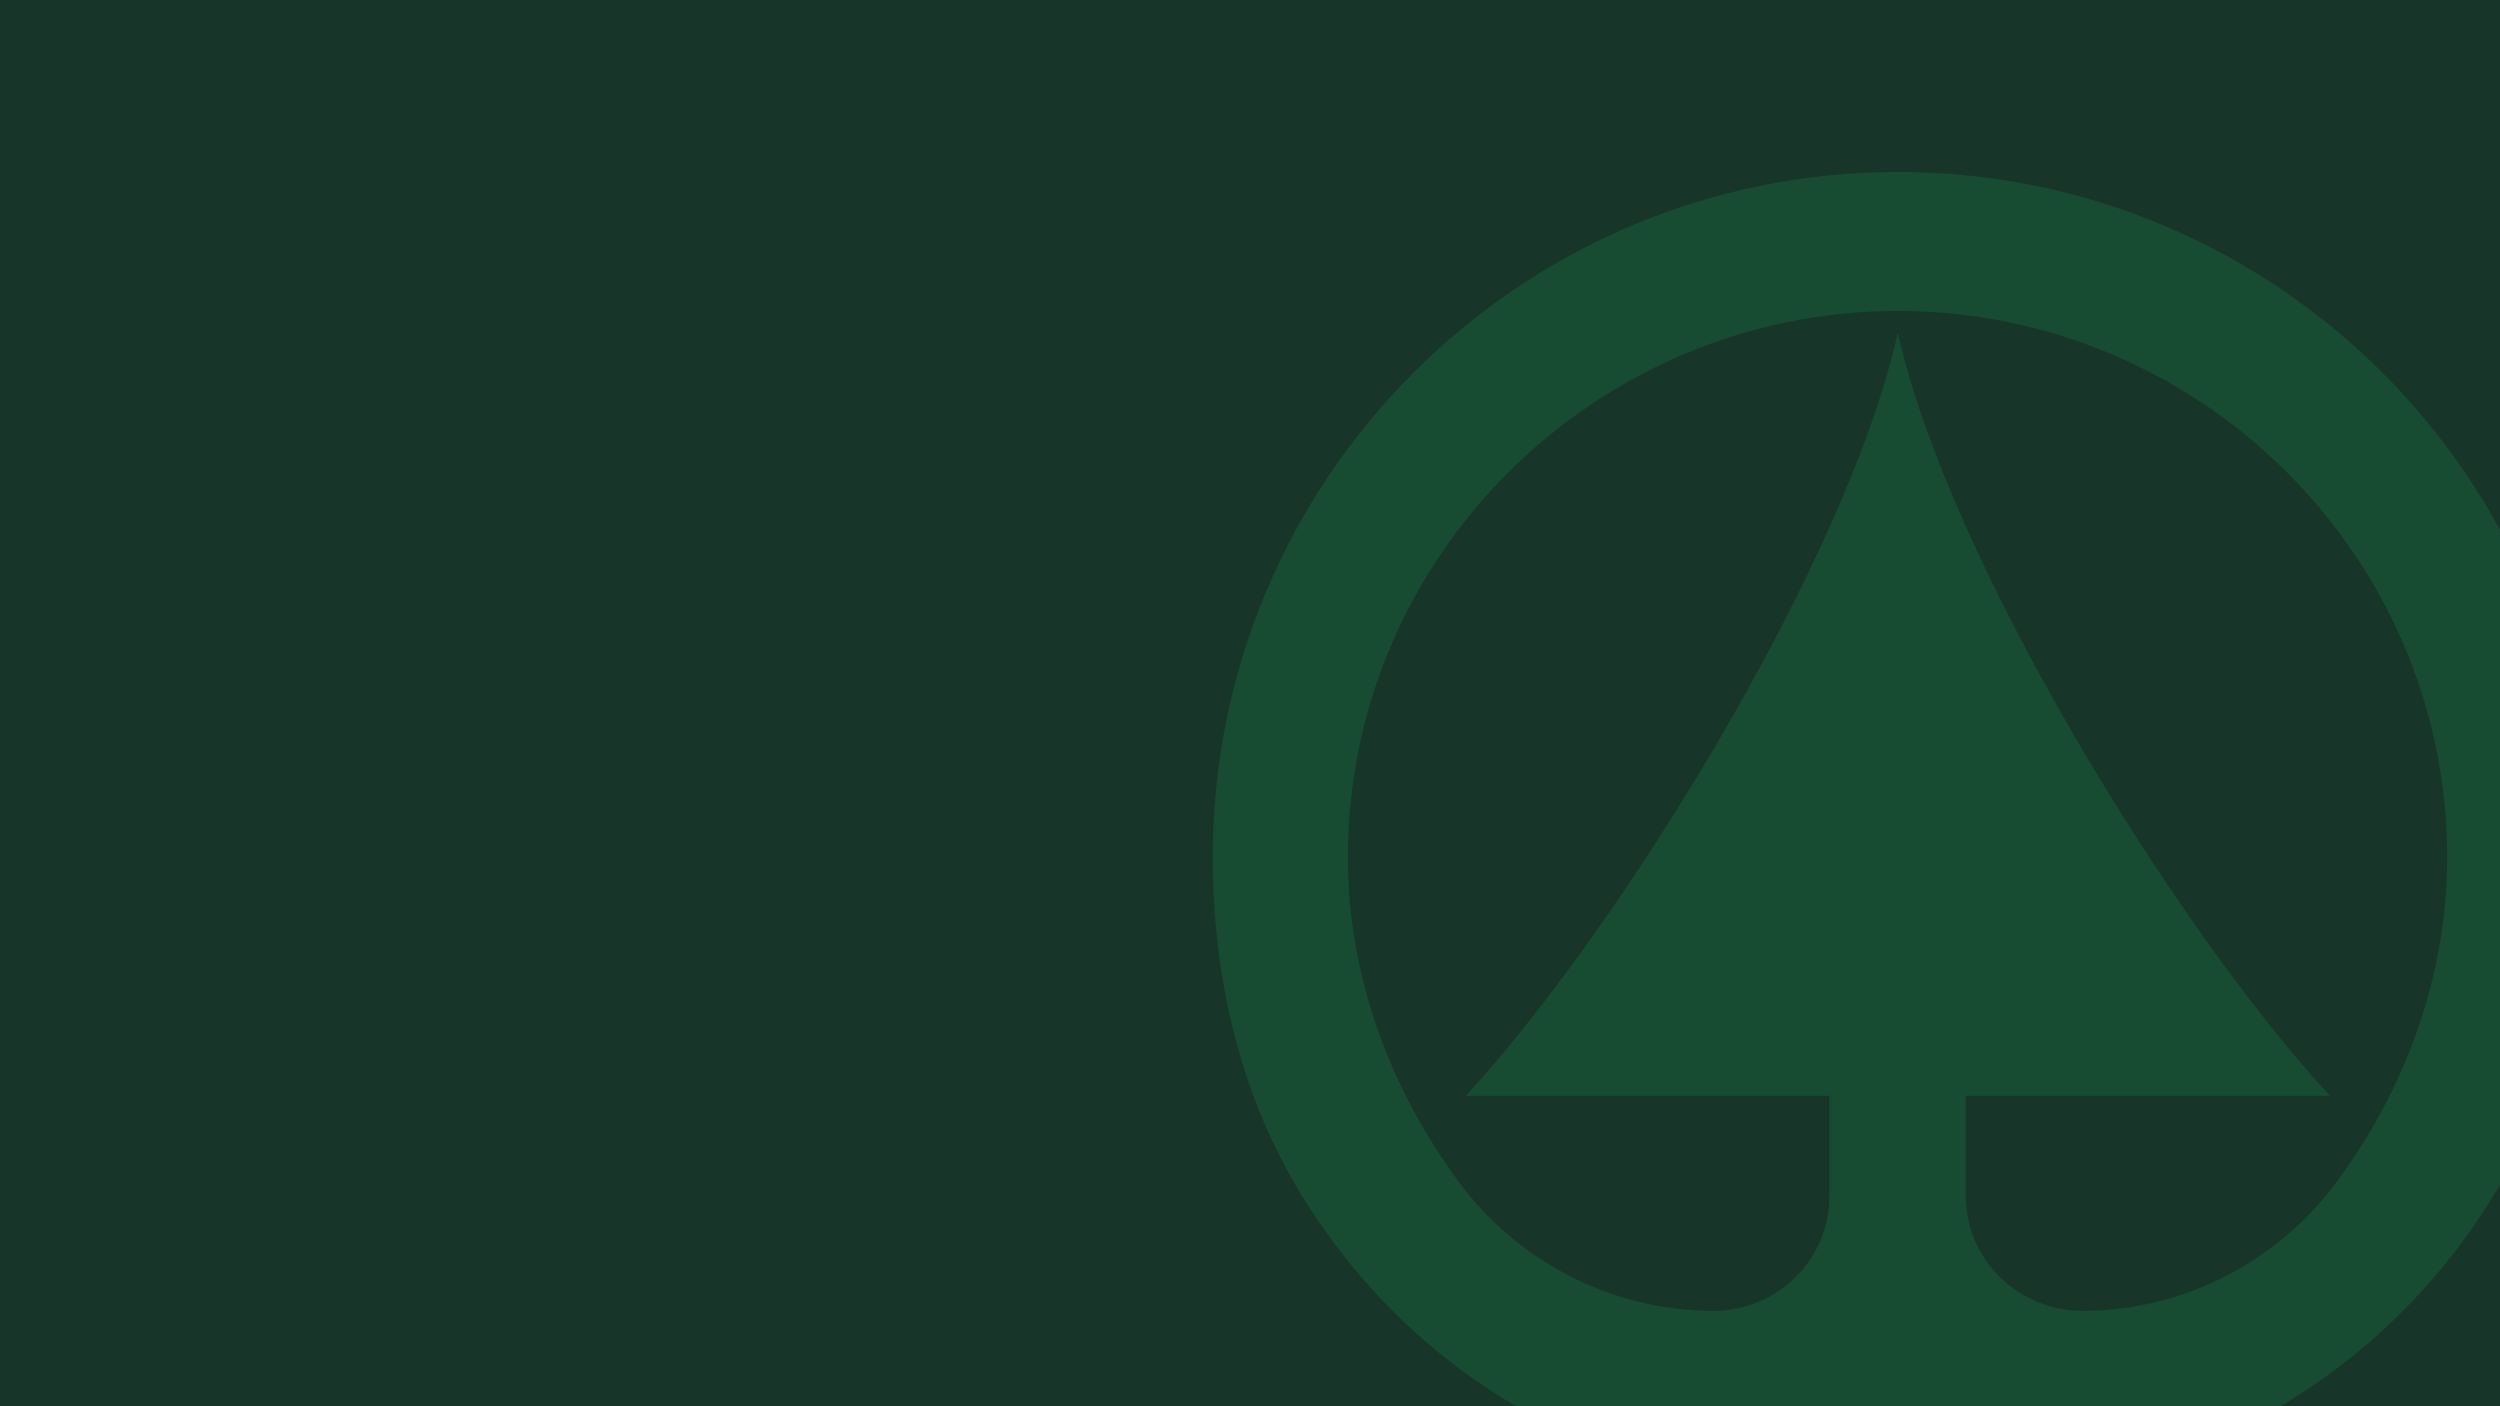 <?xml version="1.0" encoding="UTF-8"?>
<svg id="Livello_1" data-name="Livello 1" xmlns="http://www.w3.org/2000/svg" viewBox="0 0 1920 1080">
  <defs>
    <style>
      .cls-1 {
        fill: #168045;
      }

      .cls-2 {
        opacity: .3;
      }

      .cls-3 {
        fill: #173629;
      }
    </style>
  </defs>
  <rect class="cls-3" x="-592.39" y="-149.07" width="3104.79" height="1378.15"/>
  <g class="cls-2">
    <path class="cls-1" d="M1794.61,907.64c-44.06,59.73-115.58,99.09-195.48,99.09-48.68,0-89.37-39.24-89.37-87.64v-77.51h279.63c-119.83-129.77-293.32-412.27-331.87-586.07-38.39,173.8-212.23,456.3-331.74,586.07h279.22v77.51c0,48.4-40.31,87.64-88.96,87.64-80.09,0-151.68-39.37-195.7-99.09-51.55-69.89-85.18-155.83-85.18-249.23,0-231.64,190.6-419.6,422.37-419.6s421.9,187.96,421.9,419.6c0,93.4-33.29,179.34-84.81,249.23M1457.52,132.09c-290.61,0-526.12,235.79-526.12,526.31,0,94.25,22.06,184.22,67.97,259.02,48.05,78.64,117.6,142.33,201.43,181.73,77.85,36.75,165.02,57.84,257.29,57.84s178.36-20.77,256.06-57.37c83.55-39.4,153.44-103.56,201.37-182.2,46.1-74.8,68.41-164.77,68.41-259.02,0-290.52-235.7-526.31-526.4-526.31"/>
  </g>
</svg>